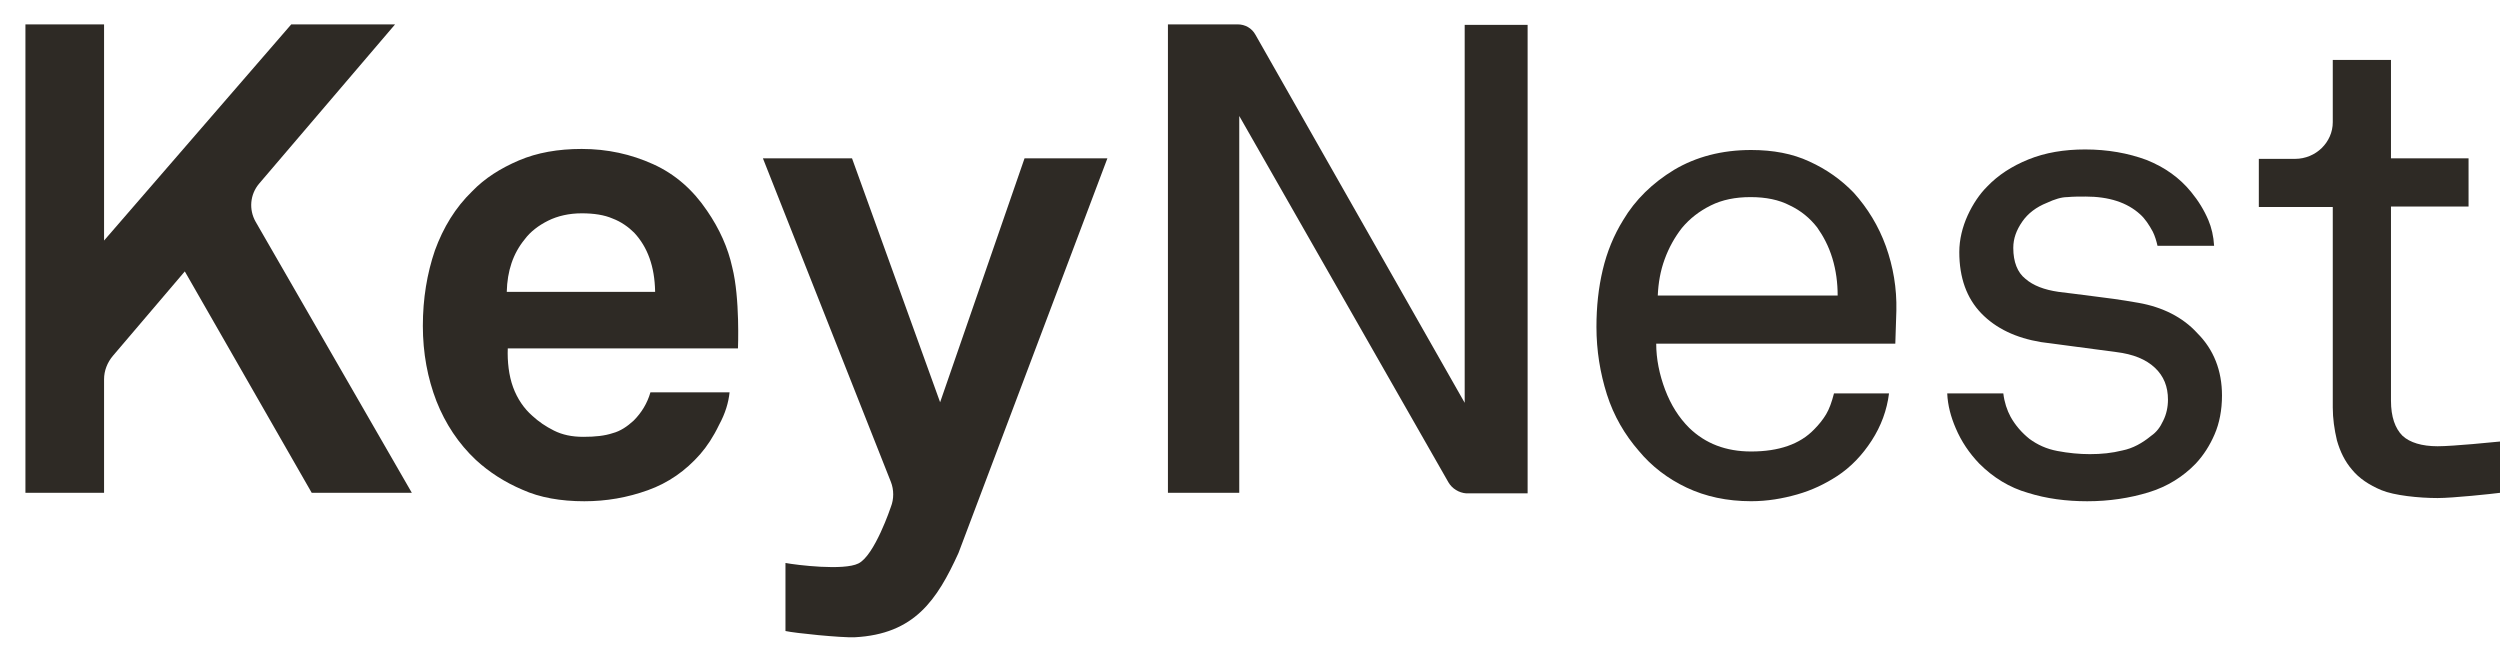 <svg width="64" height="17" viewBox="0 0 64 17" fill="none" xmlns="http://www.w3.org/2000/svg">
<path d="M7.98 12.616L4.731 6.948L2.893 9.106C2.745 9.28 2.664 9.494 2.664 9.709V12.616H0.651V0.624H2.664V6.158L7.456 0.624H10.114L6.637 4.697C6.396 4.979 6.369 5.367 6.543 5.675L10.543 12.616H7.98Z" fill="#2E2A25"/>
<path d="M18.892 8.919H12.999C12.986 9.254 13.026 9.615 13.134 9.91C13.241 10.205 13.415 10.46 13.63 10.647C13.791 10.795 13.966 10.915 14.181 11.023C14.395 11.13 14.637 11.183 14.932 11.183C15.241 11.183 15.483 11.156 15.684 11.089C15.886 11.036 16.06 10.915 16.221 10.768C16.422 10.567 16.57 10.326 16.651 10.044H18.677C18.651 10.299 18.57 10.58 18.409 10.875C18.261 11.183 18.1 11.425 17.926 11.626C17.55 12.054 17.107 12.363 16.584 12.55C16.06 12.738 15.523 12.832 14.959 12.832C14.355 12.832 13.818 12.738 13.375 12.537C12.932 12.349 12.53 12.095 12.181 11.773C11.738 11.357 11.402 10.848 11.174 10.272C10.946 9.682 10.825 9.039 10.825 8.342C10.825 7.646 10.932 7.002 11.133 6.413C11.348 5.823 11.657 5.314 12.087 4.898C12.409 4.563 12.812 4.309 13.281 4.108C13.751 3.907 14.288 3.813 14.892 3.813C15.55 3.813 16.154 3.947 16.718 4.202C17.282 4.456 17.738 4.858 18.1 5.394C18.422 5.863 18.637 6.346 18.745 6.841C18.946 7.632 18.892 8.919 18.892 8.919ZM16.771 7.458C16.758 6.828 16.584 6.332 16.235 5.957C16.087 5.81 15.899 5.676 15.684 5.595C15.469 5.501 15.201 5.461 14.892 5.461C14.57 5.461 14.275 5.528 14.033 5.649C13.791 5.769 13.577 5.93 13.429 6.131C13.134 6.493 12.986 6.935 12.973 7.471H16.771V7.458Z" fill="#2E2A25"/>
<path d="M24.537 14.157C23.987 15.363 23.41 16.234 21.88 16.314C21.53 16.328 20.336 16.207 20.108 16.154V14.412C20.39 14.465 21.598 14.613 21.974 14.425C22.39 14.224 22.806 12.978 22.806 12.978C22.886 12.777 22.886 12.536 22.806 12.335L19.531 4.054H21.812L24.067 10.298L26.228 4.054H28.349L24.537 14.157Z" fill="#2E2A25"/>
<path d="M37.08 12.348L31.725 2.969V12.616H29.899V0.624H31.684C31.872 0.624 32.047 0.718 32.141 0.892L37.496 10.312V0.637H39.107V12.63H37.536C37.349 12.616 37.174 12.509 37.08 12.348Z" fill="#2E2A25"/>
<path d="M48.52 8.798H42.399C42.399 9.186 42.48 9.588 42.627 9.977C42.775 10.366 42.976 10.687 43.245 10.955C43.661 11.357 44.184 11.558 44.829 11.558C45.54 11.558 46.077 11.371 46.44 10.995C46.56 10.875 46.668 10.741 46.748 10.607C46.829 10.473 46.896 10.285 46.95 10.071H48.359C48.305 10.5 48.158 10.902 47.916 11.277C47.674 11.652 47.379 11.96 47.03 12.188C46.721 12.389 46.386 12.55 46.01 12.657C45.634 12.764 45.245 12.831 44.829 12.831C44.211 12.831 43.661 12.711 43.178 12.483C42.694 12.255 42.278 11.934 41.956 11.545C41.594 11.13 41.312 10.647 41.137 10.098C40.963 9.548 40.869 8.972 40.869 8.369C40.869 7.846 40.922 7.364 41.03 6.908C41.137 6.453 41.312 6.024 41.553 5.635C41.862 5.113 42.305 4.684 42.855 4.349C43.419 4.014 44.077 3.84 44.829 3.84C45.392 3.84 45.889 3.933 46.319 4.134C46.762 4.335 47.138 4.603 47.46 4.938C47.809 5.327 48.091 5.783 48.279 6.305C48.466 6.828 48.56 7.377 48.547 7.954L48.52 8.798ZM47.044 7.565C47.044 7.243 47.003 6.922 46.909 6.613C46.815 6.305 46.681 6.051 46.52 5.823C46.332 5.582 46.104 5.394 45.822 5.26C45.54 5.113 45.205 5.046 44.815 5.046C44.426 5.046 44.09 5.113 43.795 5.26C43.5 5.407 43.258 5.595 43.057 5.836C42.869 6.077 42.721 6.345 42.614 6.64C42.506 6.935 42.453 7.243 42.439 7.565H47.044Z" fill="#2E2A25"/>
<path d="M64.001 11.303C63.866 11.316 62.806 11.424 62.403 11.424C62.001 11.424 61.692 11.33 61.504 11.156C61.316 10.968 61.209 10.673 61.209 10.258V5.287H63.195V4.054H61.209V1.535H59.719V3.129C59.719 3.639 59.289 4.067 58.752 4.067H57.826V5.3H59.719V10.432C59.719 10.713 59.759 10.995 59.826 11.276C59.907 11.558 60.028 11.812 60.215 12.027C60.39 12.241 60.645 12.415 60.967 12.549C61.289 12.683 61.92 12.75 62.403 12.75C62.793 12.75 63.799 12.643 64.001 12.616V11.303Z" fill="#2E2A25"/>
<path d="M54.748 7.753C54.292 7.672 53.889 7.619 53.554 7.579C53.218 7.538 52.936 7.498 52.695 7.471C52.332 7.418 52.05 7.311 51.849 7.136C51.648 6.976 51.54 6.707 51.54 6.346C51.54 6.104 51.621 5.89 51.768 5.676C51.916 5.461 52.131 5.3 52.399 5.193C52.601 5.099 52.775 5.046 52.923 5.046C53.071 5.032 53.232 5.032 53.393 5.032C53.983 5.032 54.453 5.18 54.789 5.488C54.91 5.595 55.017 5.756 55.111 5.93C55.165 6.037 55.205 6.171 55.232 6.292H56.681C56.668 6.051 56.614 5.823 56.534 5.635C56.426 5.381 56.279 5.14 56.091 4.912C55.795 4.55 55.42 4.282 54.95 4.094C54.48 3.92 53.956 3.826 53.379 3.826C52.842 3.826 52.359 3.907 51.929 4.081C51.5 4.255 51.151 4.483 50.869 4.778C50.681 4.965 50.507 5.22 50.372 5.515C50.238 5.81 50.158 6.131 50.158 6.453C50.158 7.11 50.346 7.632 50.721 8.021C51.097 8.409 51.607 8.651 52.252 8.758L54.171 9.012C54.614 9.066 54.936 9.2 55.165 9.414C55.393 9.629 55.5 9.897 55.5 10.232C55.5 10.419 55.46 10.607 55.379 10.768C55.299 10.942 55.205 11.063 55.071 11.156C54.842 11.344 54.601 11.478 54.332 11.532C54.064 11.599 53.795 11.626 53.5 11.626C53.232 11.626 52.95 11.599 52.668 11.545C52.386 11.492 52.158 11.384 51.956 11.237C51.755 11.076 51.594 10.889 51.473 10.674C51.379 10.5 51.312 10.299 51.285 10.071H49.849C49.862 10.379 49.943 10.674 50.064 10.956C50.211 11.304 50.413 11.599 50.668 11.867C51.03 12.229 51.446 12.483 51.916 12.617C52.386 12.765 52.896 12.832 53.433 12.832C53.997 12.832 54.52 12.751 55.004 12.604C55.487 12.456 55.889 12.202 56.212 11.867C56.413 11.652 56.574 11.398 56.695 11.116C56.816 10.835 56.883 10.5 56.883 10.125C56.883 9.481 56.668 8.945 56.252 8.53C55.876 8.115 55.352 7.86 54.748 7.753Z" fill="#2E2A25"/>
</svg>
